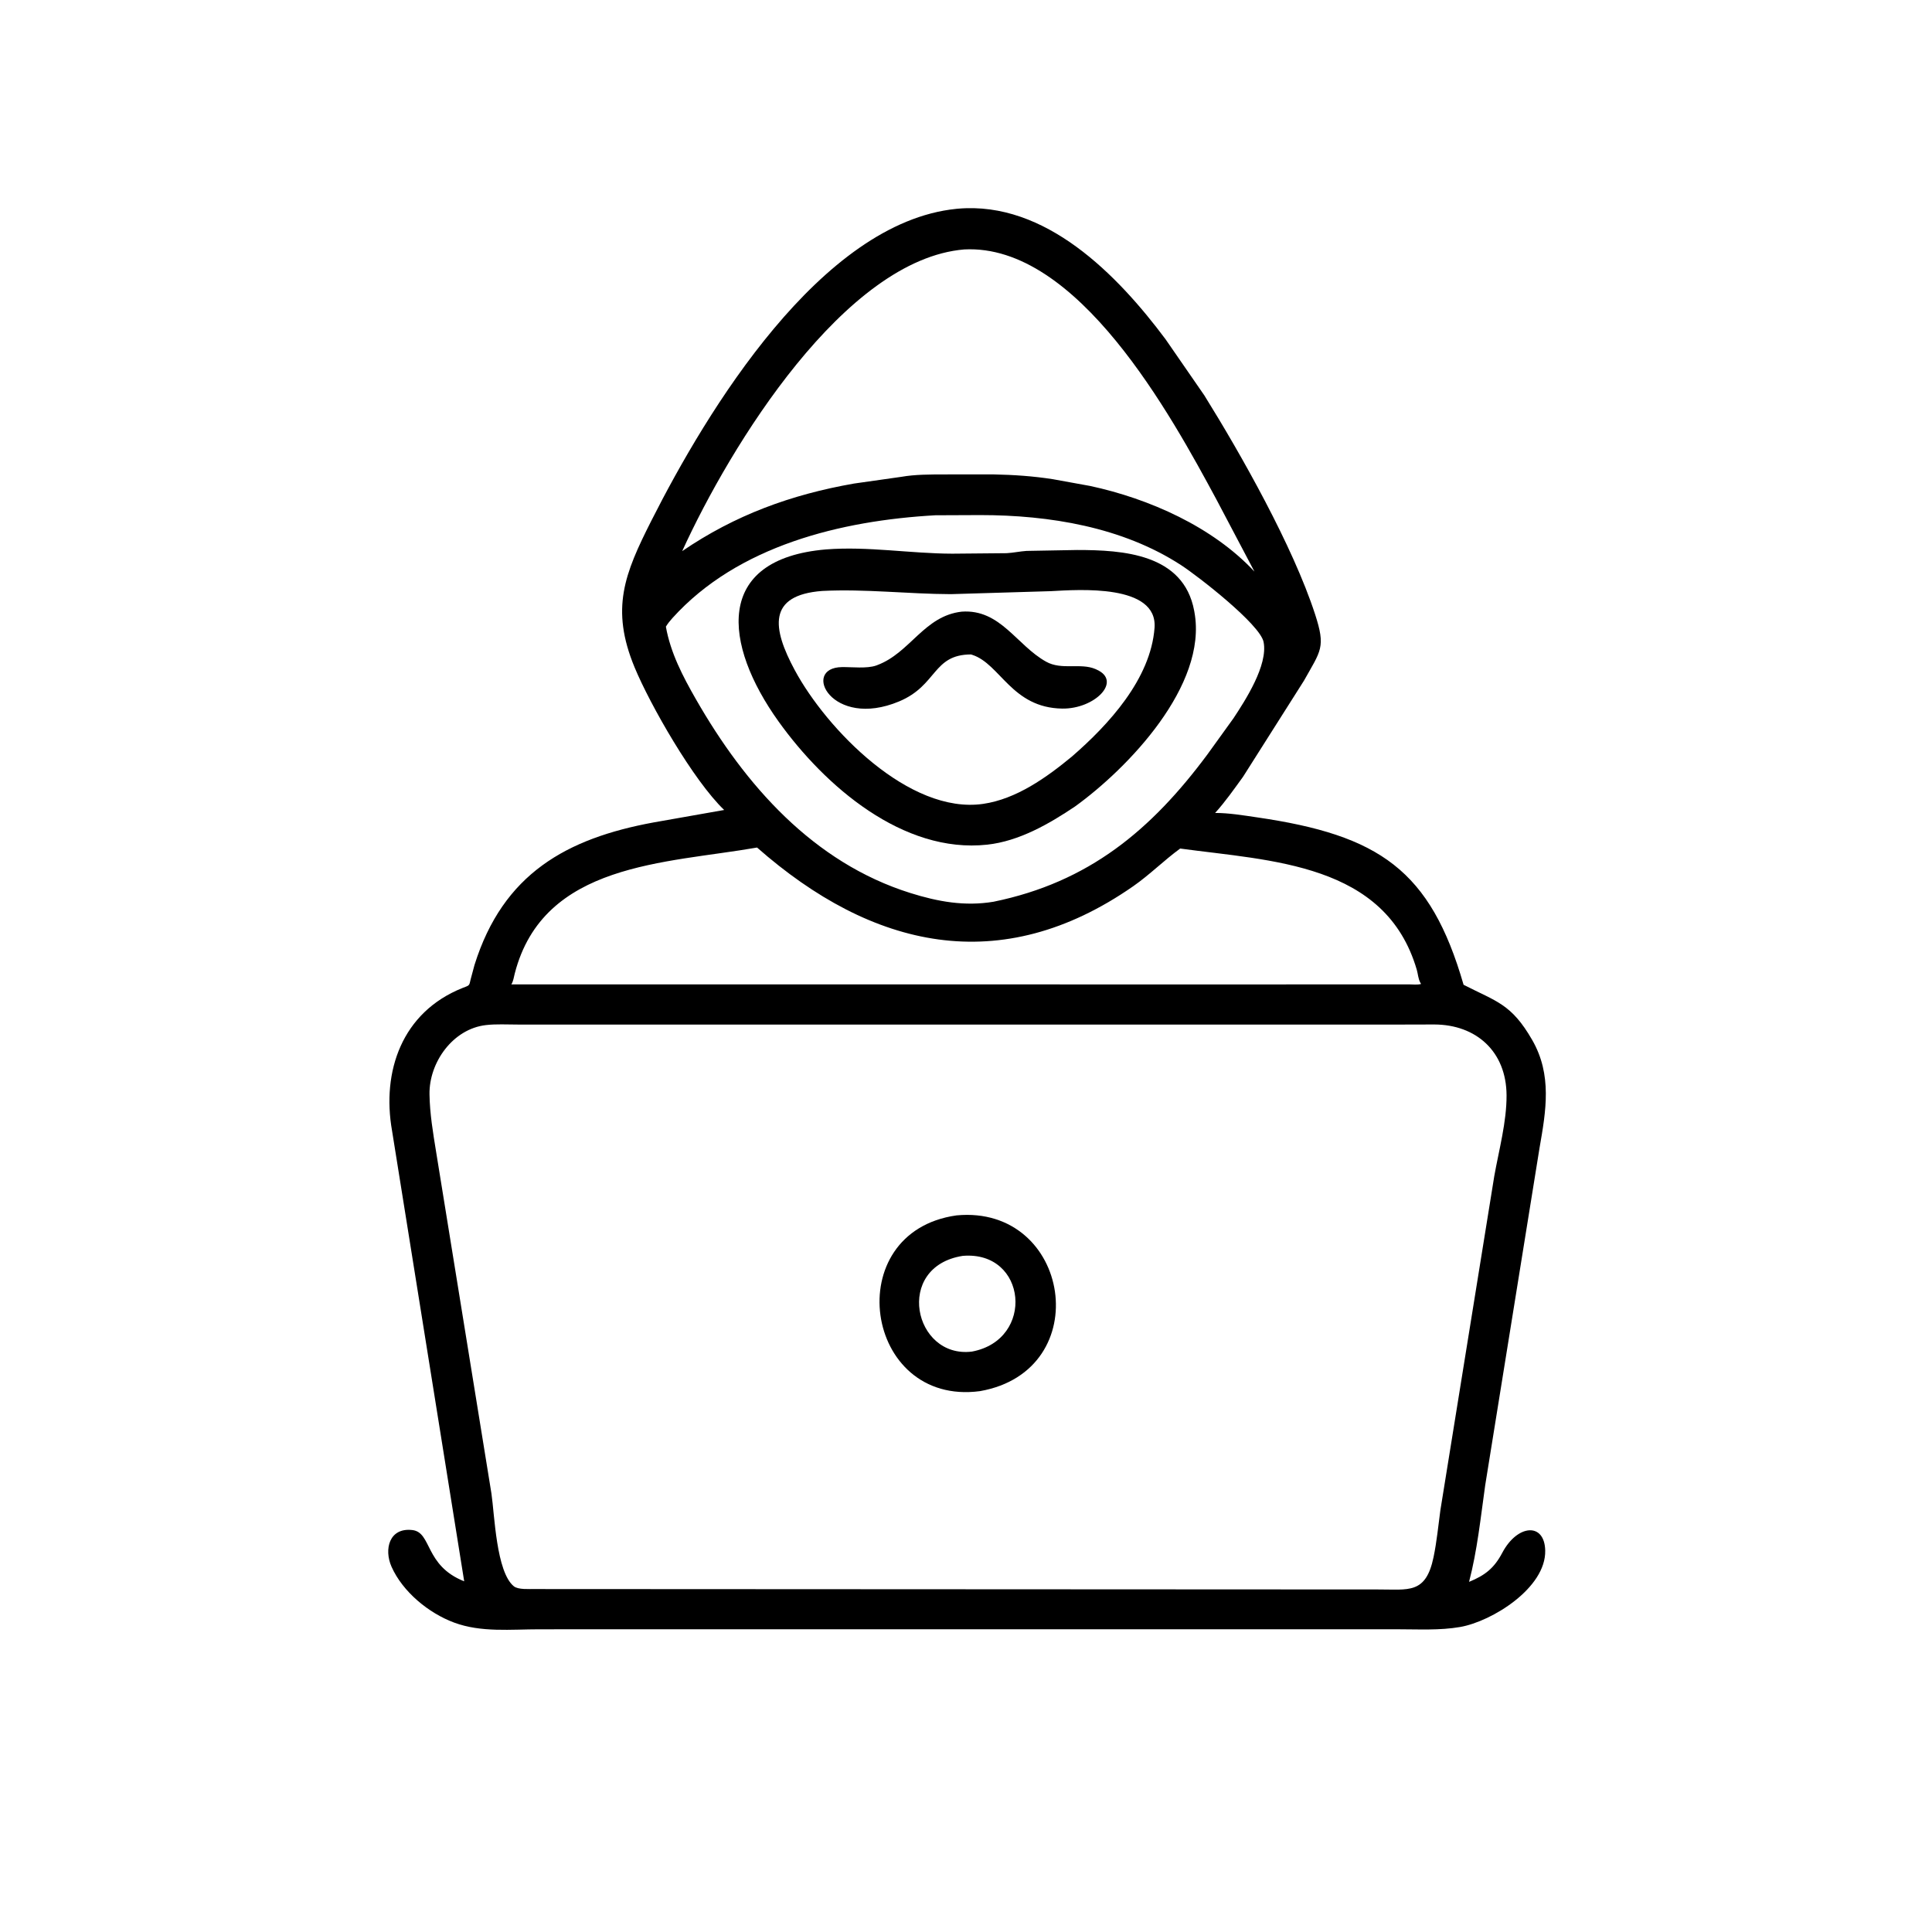 <svg version="1.1" xmlns="http://www.w3.org/2000/svg" style="display: block;" viewBox="0 0 2048 2048" width="640" height="640">
<path transform="translate(0,0)" fill="rgb(0,0,0)" d="M 1041.5 1727.1 L 571.74 1727.12 C 541.754 1727.12 510.143 1730.67 481.445 1720.03 C 454.442 1710.03 426.872 1687.41 415.041 1660.8 C 406.826 1642.33 412.586 1619.02 437.157 1621.93 C 457.938 1624.39 449.957 1659.63 492.062 1676.25 L 415.599 1198.72 C 404.447 1135.62 426.105 1073.02 490.115 1047.37 C 497.653 1044.34 497.299 1045.54 498.953 1037.96 L 502.964 1023 C 533.327 925.915 600.887 888.761 692.8 871.819 L 767.648 858.612 C 734.989 827.341 689.151 747.141 672.705 707.446 C 646.909 645.182 662.089 608.129 690.328 552.229 C 749.455 435.186 870.084 235.975 1013.62 221.399 L 1015.45 221.224 C 1108.27 213.101 1184.43 291.176 1235.49 359.555 L 1276.7 419.211 C 1315.96 482.326 1370.52 578.973 1393.97 650.942 C 1405.52 686.408 1400.3 689.318 1382.23 721.582 L 1317.66 823.439 C 1308.17 836.488 1298.92 849.791 1288.08 861.771 C 1302.55 861.713 1317.93 864.309 1332.26 866.394 C 1462.18 885.305 1516.29 922.198 1551.46 1043.91 C 1586.35 1061.81 1602.08 1063.99 1624.22 1102.47 C 1645.48 1139.43 1638.85 1177.47 1631.96 1216.91 L 1574.36 1574.53 C 1569.59 1608.41 1565.94 1643.78 1557.26 1676.84 C 1574.19 1669.93 1583.83 1662.38 1592.45 1646.07 C 1608.42 1615.8 1637.34 1613.47 1637.99 1643.66 C 1638.84 1683.3 1581.54 1718.79 1547.81 1724.68 C 1526.1 1728.46 1503.14 1727.08 1481.17 1727.09 L 1041.5 1727.1 z M 1022.13 264.417 C 895.524 274.995 774.402 471.899 723.141 584.222 C 779.145 546.004 838.411 524.3 905.277 512.588 L 955.553 505.447 C 970.154 502.883 985.855 502.96 1000.65 502.91 L 1053.14 502.884 C 1074.72 503.338 1094.86 504.665 1116.12 507.975 L 1155.73 515.166 C 1218.18 528.646 1285.31 558.291 1329.77 605.897 L 1289.35 529.264 C 1241.82 441.083 1142.36 258.179 1022.13 264.417 z M 991.541 546.208 C 891.728 551.815 782.181 578.369 712.877 655.112 C 710.25 658.021 707.9 660.914 705.864 664.277 C 710.81 692.104 723.777 716.885 737.699 741.205 C 789.835 832.281 862.1 914.344 965.028 946.635 C 994.274 955.81 1022.74 960.97 1053.24 955.866 C 1154.09 935.217 1220.3 880.029 1280.02 799.577 L 1307.54 761.403 C 1320.09 742.405 1344.35 704.985 1339.45 680.5 C 1335.74 661.916 1270.19 610.912 1252 599.081 C 1189.75 558.601 1112.29 546.031 1039.24 546.01 L 991.541 546.208 z M 802.511 898.421 C 705.792 915.43 576.027 914.207 545.661 1031.95 C 544.604 1036.05 544.262 1039.79 542.037 1043.51 L 1347.02 1043.53 L 1493.84 1043.48 C 1497.74 1043.48 1502.7 1044.14 1506.38 1043.05 L 1505.43 1041.34 C 1503.32 1037.28 1503.12 1032.37 1501.85 1028 C 1468.81 914.805 1347.3 912.655 1251.04 899.489 C 1233.82 912.034 1218.86 927.173 1201.27 939.427 C 1060.76 1037.29 924.524 1005.77 802.511 898.421 z M 1484.68 1086.08 L 548.718 1086.07 C 537.677 1086.08 526.04 1085.36 515.072 1086.63 C 479.999 1090.69 454.747 1126.25 455.287 1160.08 C 455.616 1180.72 459.029 1200.79 462.316 1221.1 L 520.956 1583.27 C 524.257 1605.5 526.001 1666.32 544.666 1681.5 C 549.387 1685.34 560.976 1684.3 566.849 1684.46 L 1460.77 1684.9 C 1493.1 1684.78 1511.38 1690.16 1519.61 1650.7 C 1523.02 1634.33 1524.61 1617.58 1526.84 1601.03 L 1583.98 1246.8 C 1588.94 1218.95 1597.15 1189.37 1597.01 1161.02 C 1596.79 1114.69 1564.92 1086.12 1520.4 1085.99 L 1484.68 1086.08 z"/>
<path transform="translate(0,0)" fill="rgb(0,0,0)" d="M 1139.65 854.855 C 1112.01 873.43 1080.28 891.694 1046.5 895.369 C 957.137 905.089 874.371 833.25 825.346 764.862 C 766.699 683.052 756.499 592.557 875.567 582.406 C 920.113 578.928 964.937 586.804 1009.47 586.922 L 1067.1 586.4 C 1074.19 585.999 1081.09 584.463 1088.13 583.99 L 1141.69 583.021 C 1190.11 583.034 1254.59 586.855 1265.87 647.371 L 1266.16 649 C 1280.26 726.627 1195.5 814.529 1139.65 854.855 z M 871.674 626.426 C 813.274 630.808 818.54 665.936 842.53 710.467 C 876.177 772.923 963.775 863.447 1042.13 852.149 C 1077.38 847.065 1109.51 824.092 1136.33 801.913 C 1175.09 768.3 1219.78 719.827 1223.86 665.603 C 1227.38 618.737 1143.13 625.078 1114 626.651 L 1007.89 629.826 C 962.446 629.663 917.14 624.127 871.674 626.426 z"/>
<path transform="translate(0,0)" fill="rgb(0,0,0)" d="M 1029.25 693.733 C 988.535 693.889 993.726 726.526 953.109 743.526 C 881.688 773.417 848.659 707.735 892.57 707.14 C 903.034 706.998 918.991 708.951 928.812 705.472 L 930 705.018 C 964.853 692.01 979.556 652.845 1019.55 648.369 C 1060.5 645.525 1077.5 683.953 1108.98 701.457 C 1125.51 710.643 1145.32 702.439 1161.13 709.184 L 1162.17 709.659 C 1190.12 721.853 1160.56 751.662 1125.97 751.132 C 1072.45 750.311 1060.39 703.785 1030.66 694.172 L 1029.25 693.733 z"/>
<path transform="translate(0,0)" fill="rgb(0,0,0)" d="M 1038.8 1474.67 C 915.591 1491.07 888.98 1305.82 1014 1288.36 C 1135.05 1276.96 1162.74 1452.92 1038.8 1474.67 z M 1020.55 1331.27 C 947.519 1342.76 968.542 1440.35 1030.25 1432.74 C 1097.53 1420.26 1088.76 1325.55 1020.55 1331.27 z"/>
</svg>